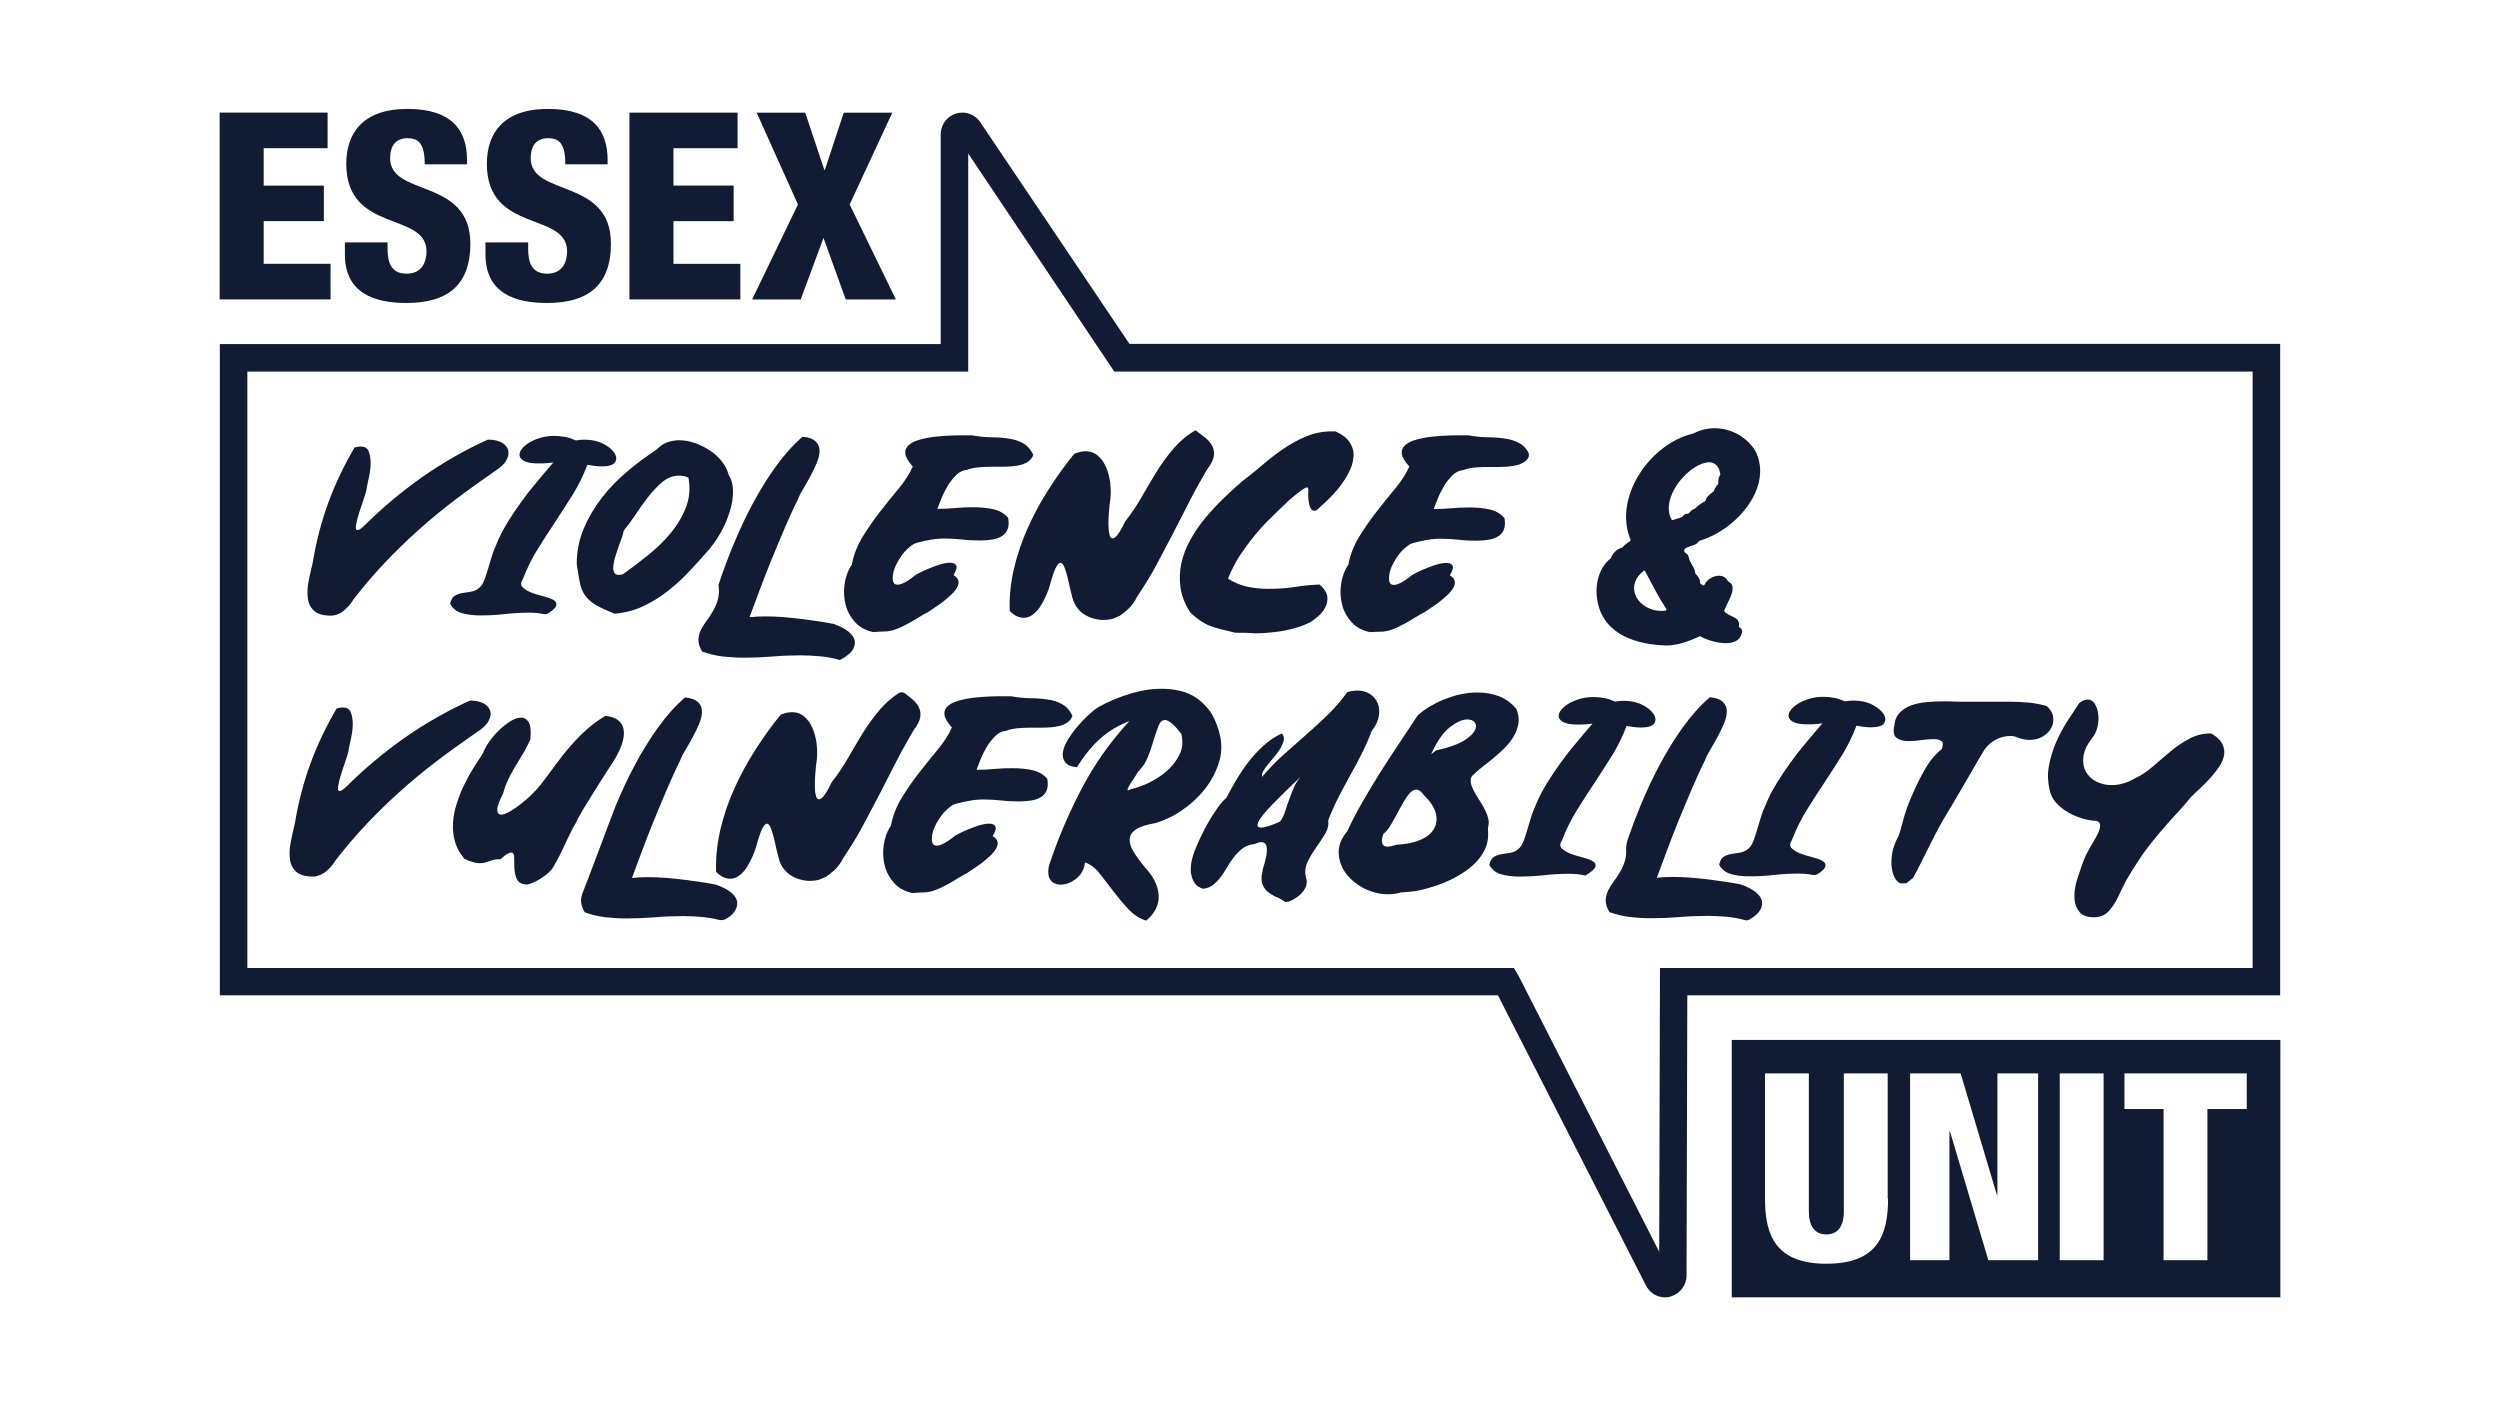 <?xml version="1.0" encoding="UTF-8"?> <svg xmlns="http://www.w3.org/2000/svg" id="Background" viewBox="0 0 1920 1080"><defs><style> .cls-1 { fill: #111b33; } .cls-1, .cls-2 { stroke-width: 0px; } .cls-2 { fill: #fff; } </style></defs><rect class="cls-2" width="1920" height="1080"></rect><g><path class="cls-1" d="m1278.79,996.37c-5.74,0-10.87-2.87-13.89-7.7l-.45-.76-114.02-223.5H168.83v-500.16h553.62V103.42c0-6.34,3.32-12.08,8.76-14.95,7.55-4.08,17.06-1.66,21.75,5.59l114.47,170.04h883.74v500.31h-455.31l-.6,215.35c0,7.25-4.98,13.74-11.93,15.86-1.51.6-3.02.76-4.53.76ZM189.97,743.42h972.69l3.47,5.74,108.13,212.18.6-217.91h455.16v-458.03h-874.23l-112.2-167.48v167.48H189.97v458.03Z"></path><path class="cls-1" d="m255.21,472.8h-1.21c-5.74,0-9.97-1.21-12.69-3.62s-4.38-5.59-4.83-9.36c-.6-3.78-.45-8.15.45-12.99.91-4.83,1.96-9.51,3.17-14.35,2.72-16.61,6.8-32.17,12.08-46.51,5.29-14.5,12.08-28.54,20.09-42.28,1.51-.45,3.17-.76,4.68-.76,3.17,0,5.29,1.21,6.19,3.78,1.06,2.57,1.51,5.59,1.51,8.91s-.45,6.95-1.21,10.42c-.76,3.62-1.36,6.49-1.81,8.46-.15,1.81-.76,4.53-2.11,8.15-1.21,3.62-2.42,7.25-3.62,10.87-1.21,3.62-1.96,6.8-2.42,9.51s-.15,4.08,1.06,4.08c1.06,0,2.72-1.06,5.13-3.32,14.04-13.89,28.99-26.43,44.85-37.6,15.86-11.02,32.62-20.69,50.14-28.54h.76c3.78,0,6.95.76,9.66,2.11,2.72,1.51,4.38,3.32,5.13,5.74.76,2.42.3,4.98-1.36,8-1.66,3.02-4.98,6.04-9.82,9.06-10.42,7.25-20.39,14.35-29.9,21.6s-18.73,14.8-27.64,22.8c-8.91,8-17.52,16.31-25.82,25.07-8.31,8.76-16.31,18.12-24.16,28.24-1.81,3.02-4.08,5.74-6.8,8.15-2.57,2.42-5.74,3.93-9.51,4.38Z"></path><path class="cls-1" d="m421.03,470.99c-1.06.6-2.11.91-3.32.6-3.17-.6-6.8-1.06-11.02-1.06-5.89,0-12.23.3-18.88,1.06-6.8.76-12.99,1.06-18.88,1.06-5.44,0-10.27-.6-14.35-1.81-4.08-1.21-7.1-3.62-8.91-7.25.76-3.17,1.96-5.13,3.78-6.19,1.66-.91,3.62-1.66,5.74-1.96,2.11-.3,4.38-.76,6.8-1.06,2.42-.45,4.53-1.51,6.64-3.47,1.36-1.21,2.42-3.17,3.47-5.74.91-2.72,1.96-5.59,2.87-8.76.91-3.17,1.81-6.34,2.87-9.51.91-3.17,2.11-6.04,3.17-8.31,2.42-6.19,5.44-11.93,8.76-17.37s6.95-10.87,10.72-16.01c3.78-5.29,7.7-10.27,11.93-15.25,4.23-4.98,8.31-9.97,12.53-14.8-2.11.3-4.08.45-5.89.6s-3.47.15-5.13.15c-4.68,0-8.15-.45-10.57-1.51s-3.78-2.42-4.23-3.93,0-3.32,1.21-5.13c1.21-1.81,3.17-3.47,5.59-5.13,2.42-1.51,5.44-2.87,8.91-3.93,3.47-1.06,7.1-1.51,11.02-1.51,2.57,0,5.29.3,8,.76s5.59,1.51,8.46,2.72c2.42-.45,4.53-.6,6.64-.6,5.44,0,10.27,1.06,14.35,3.17s6.95,4.53,8.61,7.1,1.81,4.98.45,7.1c-1.36,2.11-4.83,3.17-10.27,3.17-3.02,0-6.64-.45-11.02-1.21-2.87,7.7-6.49,15.1-10.72,22.05-4.38,6.95-8.76,13.89-13.44,20.99-4.68,6.95-9.21,14.04-13.74,21.29-4.53,7.25-8.46,15.1-11.63,23.41-1.66,2.57-1.81,4.68-.3,6.19s3.62,2.87,6.49,4.08c2.87,1.06,6.04,2.11,9.36,2.87,3.32.91,6.04,1.81,7.85,2.87,1.96,1.06,2.72,2.57,2.27,4.23-.6,1.96-2.57,3.78-6.19,6.04Z"></path><path class="cls-1" d="m471.92,471.29c-6.04-2.42-10.72-4.53-14.35-6.64-3.47-2.11-6.19-4.53-8.15-7.25-1.96-2.72-3.32-6.04-4.08-9.82s-1.51-8.61-2.42-14.35c0-9.66,1.81-18.73,5.44-27.33,3.62-8.61,8.31-16.46,14.04-23.86s12.38-14.2,19.63-20.24c7.25-6.19,14.8-11.63,22.35-16.61,2.27-2.42,4.83-4.23,7.85-5.44,3.02-1.06,6.19-1.66,9.36-1.66,4.08,0,8.15.76,12.38,2.27,4.23,1.51,8,3.47,11.63,5.89,3.62,2.42,6.64,5.29,9.06,8.46s4.08,6.49,4.83,9.82c2.42,3.78,3.47,8.15,3.47,13.14s-.91,10.12-2.57,15.4c-1.66,5.29-3.78,10.27-6.49,15.25-2.72,4.98-5.74,9.21-8.76,12.99-4.68,5.44-9.66,11.02-15.1,16.76-5.29,5.74-11.02,11.02-17.06,15.71-6.04,4.83-12.53,8.76-19.33,11.93-6.8,3.17-14.04,4.98-21.75,5.59Zm6.64-30.35c6.04-4.38,12.23-9.06,18.88-14.35s12.53-11.02,17.67-17.22c5.13-6.19,9.06-12.84,11.78-19.93s3.32-14.65,1.81-22.65c-2.27-1.06-4.68-1.51-7.25-1.51-4.53,0-8.76,1.66-12.69,4.83-3.93,3.32-7.7,7.25-11.18,11.78s-6.8,9.21-9.97,14.04c-2.72,4.08-5.29,7.55-7.7,10.42-.6.76-1.21,1.66-1.21,2.57-.15.91-.45,1.96-.91,3.32-.76,1.96-1.51,4.38-2.42,6.8-.91,2.57-1.81,5.13-2.57,7.7-.91,2.57-1.36,4.98-1.66,7.25s-.15,4.08.45,5.44,1.81,2.11,3.78,2.11c.76,0,1.96-.3,3.17-.6Z"></path><path class="cls-1" d="m644.98,506.93c-4.98-1.51-9.97-2.42-14.95-2.87s-10.12-.76-15.1-.76c-7.25,0-14.65.3-21.75.91-7.25.6-14.5.91-21.6.91-5.44,0-10.87-.3-16.31-.91-5.29-.6-10.72-1.96-16.01-3.78-1.96-3.32-2.87-6.19-2.87-8.91s.76-5.13,1.81-7.55c1.21-2.42,2.57-4.68,4.38-7.1,1.81-2.42,3.47-4.83,4.98-7.55s2.87-5.59,3.78-8.91c.91-3.32,1.06-6.95.45-11.18,3.17-9.51,6.8-19.63,11.18-30.2,4.38-10.57,9.21-21.14,14.65-31.26,5.44-10.27,11.33-19.93,17.82-28.99s13.44-16.91,20.99-23.41c4.83.45,8.15,1.81,10.12,3.78,1.96,1.96,2.87,4.38,2.87,7.1,0,2.87-.76,5.89-2.11,9.21s-3.02,6.64-4.83,10.12c-1.81,3.32-3.62,6.64-5.59,9.82-1.96,3.17-3.32,5.89-4.23,8.46-3.17,6.19-6.34,13.29-9.82,21.29-3.32,7.85-6.8,16.01-10.12,24.16s-6.49,16.31-9.36,24.01c-2.87,7.85-5.59,14.8-7.7,20.69,3.93-.45,8-.6,12.08-.6,4.83,0,9.66.15,14.65.6,4.98.45,9.82.91,14.35,1.51,4.68.6,8.91,1.21,12.99,1.81,3.93.6,7.4,1.21,10.27,1.81,5.29,1.81,9.21,3.93,11.93,6.19s4.23,4.68,4.53,7.25c.3,2.57-.45,5.13-2.42,7.7-1.81,2.11-4.83,4.53-9.06,6.64Z"></path><path class="cls-1" d="m670.81,485.48c-5.74-1.21-10.42-3.62-13.89-7.4-3.47-3.78-6.04-8.15-7.4-13.29s-1.66-10.42-.91-16.01c.76-5.59,2.57-10.57,5.59-15.1,1.36-7.55,4.23-14.65,8.31-21.44,4.08-6.64,8.61-13.14,13.44-19.33,4.83-6.19,9.51-12.08,14.35-17.82,4.68-5.74,8.31-11.33,10.72-16.76-3.47-3.93-5.44-7.25-5.74-9.82-.3-2.72.6-4.83,2.57-6.64,1.96-1.81,4.83-3.17,8.61-4.23,3.78-1.06,7.7-1.81,11.93-2.27s8.46-.76,12.69-.91,7.85-.15,10.87-.15h4.53c4.68.91,9.36,1.36,14.04,1.51,4.68,0,9.06.3,13.29.91,4.23.45,8.15,1.66,11.48,3.47,3.47,1.81,6.19,4.83,8.31,9.06-.76,2.11-1.96,3.78-3.62,4.98s-3.47,2.11-5.74,2.72c-2.11.6-4.53.91-7.1,1.21-2.57.15-5.29.3-8,.3h-8c-3.32,0-6.64.15-9.82.45-3.17.3-6.04.91-8.76,1.96-3.02.3-5.74,1.51-8.15,3.93s-4.68,5.13-6.49,8.15c-1.81,3.17-3.47,6.34-4.83,9.66-1.36,3.32-2.42,6.04-3.17,8.15h.91c3.78,0,8-.15,12.69-.6s9.36-.6,13.89-.6c5.44,0,10.57.45,15.4,1.51s8.61,3.32,11.48,6.64c.6,3.47.45,6.49-.45,8.76-.91,2.27-2.42,4.08-4.38,5.29s-4.38,2.11-7.25,2.57c-2.87.45-6.04.76-9.36.76-4.38,0-9.06-.15-13.89-.76-4.83-.45-9.36-.76-13.74-.76-2.57,0-4.98.15-7.4.45-2.27.3-13.74,2.27-16.31,3.93-2.57,1.66-4.98,3.78-7.1,6.19-2.11,2.57-3.93,5.29-5.44,8.15s-2.57,5.59-3.02,8.15c-.45,2.57-.45,4.68,0,6.19.45,1.66,1.66,2.42,3.47,2.42,1.36,0,3.32-.6,5.59-1.81,2.27-1.21,5.13-3.17,8.46-5.89,4.38-2.42,9.06-4.53,14.04-6.34,4.98-1.96,9.06-2.87,12.08-2.87,2.42,0,4.08.76,4.83,2.11.76,1.51,0,3.93-2.11,7.4,2.27,1.36,3.47,2.87,3.78,4.53s-.15,3.47-1.21,5.29c-1.06,1.81-2.57,3.62-4.53,5.44s-4.08,3.62-6.19,5.29c-2.27,1.66-4.38,3.17-6.49,4.53s-3.78,2.57-5.13,3.47c-1.66.76-3.78,1.96-6.49,3.62-2.57,1.66-5.44,3.32-8.46,4.98-3.02,1.66-6.04,3.17-9.36,4.38-3.17,1.21-6.19,1.81-9.06,1.81h-1.51l-6.8.45Z"></path><path class="cls-1" d="m854.14,475.37c-1.96.45-4.23.76-6.8.76s-5.29-.45-7.85-1.21c-2.72-.76-5.13-1.96-7.4-3.47-2.27-1.51-4.08-3.62-5.74-6.04-1.51-2.42-2.72-5.44-3.32-8.76-.76-2.87-1.51-5.74-2.11-8.76-.6-2.87-1.36-5.59-1.96-7.85-.6-2.42-1.36-4.23-2.11-5.74-.76-1.36-1.51-2.11-2.42-2.11-1.06,0-2.11,1.21-3.47,3.62-1.21,2.42-2.72,6.64-4.38,12.69-.76,2.87-1.81,5.89-3.17,8.91s-2.87,5.89-4.53,8.46-3.62,4.68-5.74,6.19c-2.11,1.66-4.53,2.42-7.1,2.42-1.51,0-3.32-.45-5.13-1.21-1.81-.91-3.62-2.11-5.44-4.08-.45-10.72.76-21.44,3.17-32.17,2.57-10.72,6.04-21.29,10.72-31.56,4.53-10.27,9.97-20.24,16.16-29.9s12.69-18.73,19.48-27.03c3.17-1.36,6.04-1.96,8.76-1.96,3.78,0,6.95,1.21,9.51,3.47s4.68,5.13,6.19,8.76c1.51,3.47,2.57,7.4,3.17,11.78.45,4.38.6,8.46.15,12.53-.45,2.72-.76,5.89-1.06,9.36-.3,3.47-.45,6.8-.45,9.97s.3,5.74.76,7.85c.45,2.11,1.21,3.17,2.42,3.17,1.06,0,2.42-.91,3.93-2.87s3.47-5.29,5.74-10.12c4.53-5.74,8.76-11.93,12.53-18.57s7.7-13.14,11.63-19.63c3.93-6.34,8.31-12.38,13.14-17.97,4.83-5.59,10.42-10.27,16.76-13.89,2.42,1.96,4.98,3.93,7.4,5.74,2.42,1.96,4.23,4.08,5.44,6.34,1.21,2.42,1.66,4.98,1.21,7.85-.45,2.87-2.11,6.19-5.13,10.12-4.68,8-9.21,16.01-13.44,24.31-4.23,8.31-8.46,16.61-12.69,24.77-4.23,8.15-8.61,16.46-12.99,24.62-4.38,8.15-9.36,16.16-14.65,24.01-.76,1.66-1.81,3.47-3.17,5.29-1.36,1.81-2.87,3.62-4.68,5.13-1.81,1.66-3.62,3.02-5.59,4.38-1.81.75-3.78,1.81-5.74,2.42Z"></path><path class="cls-1" d="m948.82,485.94c-4.38-1.06-8.15-1.96-11.33-2.72-3.02-.76-5.89-1.66-8.31-2.57s-4.83-2.27-7.1-3.78-4.83-3.62-7.7-6.19c-4.23-6.34-6.8-12.84-7.7-19.18s-.76-12.69.6-18.88,3.62-12.23,6.95-18.12c3.32-5.89,7.1-11.48,11.48-16.76,4.38-5.29,9.06-10.27,13.89-14.95s9.67-9.06,14.2-12.99c5.29-3.93,10.42-8.15,15.71-12.69s10.57-8.61,16.31-12.53c5.59-3.78,11.48-7.1,17.67-9.51,6.19-2.57,12.53-3.78,19.33-3.78h2.87c5.29,2.42,9.06,5.44,11.18,8.91s3.02,7.1,2.57,11.02c-.3,3.78-1.51,7.85-3.62,11.78-2.11,4.08-4.68,8-7.7,11.78s-6.34,7.25-9.67,10.42c-2.42,2.27-4.83,4.38-6.95,6.34-1.51,1.21-3.62.91-4.68-.76-.6-1.06-1.06-2.27-1.36-3.47-.45-2.27-.76-4.38-.76-6.19,0-1.96,0-3.47.15-4.83,0-1.36-.3-1.96-1.06-1.96s-2.27.76-4.38,2.27-5.29,4.08-9.36,7.55c-4.38,4.23-8.91,8.46-13.44,12.99-4.53,4.38-8.91,9.06-12.99,14.04-4.08,4.98-7.85,10.12-11.48,15.55-3.47,5.44-6.49,11.33-9.06,17.67,4.68,3.02,9.67,4.98,14.8,6.19,5.13,1.06,10.42,1.66,16.01,1.66,7.1,0,14.04-.45,20.84-1.51s13.14-1.66,18.73-1.81c3.47,3.02,5.44,6.04,5.89,9.06.45,3.02-.15,5.74-1.51,8.46-1.36,2.57-3.17,4.83-5.44,6.8s-4.23,3.47-6.04,4.53c-4.38,2.27-9.06,3.93-13.74,5.13-4.83,1.21-9.51,2.11-14.35,2.57-4.83.6-9.67.91-14.65.91-4.98-.45-9.97-.45-14.8-.45Z"></path><path class="cls-1" d="m1052.12,485.48c-5.74-1.21-10.42-3.62-13.89-7.4s-6.04-8.15-7.4-13.29-1.66-10.42-.91-16.01c.76-5.59,2.57-10.57,5.59-15.1,1.36-7.55,4.23-14.65,8.31-21.44,4.08-6.64,8.61-13.14,13.44-19.33,4.83-6.19,9.51-12.08,14.35-17.82,4.68-5.74,8.31-11.33,10.72-16.76-3.47-3.93-5.44-7.25-5.74-9.82-.3-2.72.6-4.83,2.57-6.64,1.96-1.81,4.83-3.17,8.61-4.23,3.78-1.06,7.7-1.81,11.93-2.27,4.23-.45,8.46-.76,12.69-.91,4.23-.15,7.85-.15,10.87-.15h4.53c4.68.91,9.36,1.36,14.04,1.51,4.68,0,9.06.3,13.29.91,4.23.45,8.15,1.66,11.48,3.47,2.72,1.36,5.13,3.62,6.95,6.8.91,1.51.91,3.62-.15,5.13-.6.91-1.36,1.66-2.27,2.27-1.66,1.21-3.47,2.11-5.74,2.72-2.11.6-4.53.91-7.1,1.21-2.57.15-5.29.3-8,.3h-8c-3.32,0-6.64.15-9.82.45-3.17.3-6.04.91-8.76,1.96-3.02.3-5.74,1.51-8.15,3.93-2.42,2.42-4.68,5.13-6.49,8.15-1.81,3.17-3.47,6.34-4.83,9.66-1.36,3.32-2.42,6.04-3.17,8.15h.91c3.78,0,8-.15,12.69-.6,4.68-.45,9.36-.6,13.89-.6,5.44,0,10.57.45,15.4,1.51s8.61,3.32,11.48,6.64c.6,3.47.45,6.49-.45,8.76s-2.42,4.08-4.38,5.29c-1.96,1.21-4.38,2.11-7.25,2.57-2.87.45-6.04.76-9.36.76-4.38,0-9.06-.15-13.89-.76-4.83-.45-9.36-.76-13.74-.76-2.57,0-4.98.15-7.4.45-2.27.3-13.74,2.27-16.31,3.93s-4.98,3.78-7.1,6.19c-2.11,2.57-3.93,5.29-5.44,8.15s-2.57,5.59-3.02,8.15c-.45,2.57-.45,4.68,0,6.19.45,1.66,1.66,2.42,3.47,2.42,1.36,0,3.32-.6,5.59-1.81,2.27-1.21,5.13-3.17,8.46-5.89,4.38-2.42,9.06-4.53,14.04-6.34,4.98-1.96,9.06-2.87,12.08-2.87,2.42,0,4.08.76,4.83,2.11.76,1.51,0,3.93-2.11,7.4,2.27,1.36,3.47,2.87,3.78,4.53s-.15,3.47-1.21,5.29-2.57,3.62-4.53,5.44-4.08,3.62-6.19,5.29c-2.27,1.66-4.38,3.17-6.49,4.53-2.11,1.36-3.78,2.57-5.13,3.47-1.66.76-3.78,1.96-6.49,3.62-2.57,1.66-5.44,3.32-8.46,4.98-3.02,1.66-6.04,3.17-9.36,4.38-3.17,1.21-6.19,1.81-9.06,1.81h-1.51l-6.64.3Z"></path><path class="cls-1" d="m241.47,673.2h-1.21c-5.74,0-9.97-1.21-12.69-3.62s-4.38-5.59-4.83-9.36c-.6-3.78-.45-8.15.45-12.99.91-4.83,1.96-9.51,3.17-14.35,2.72-16.61,6.8-32.17,12.08-46.51,5.29-14.5,12.08-28.54,20.09-42.28,1.51-.45,3.17-.76,4.68-.76,3.17,0,5.29,1.21,6.19,3.78,1.06,2.57,1.51,5.59,1.51,8.91s-.45,6.95-1.21,10.42c-.76,3.62-1.36,6.49-1.81,8.46-.15,1.81-.76,4.53-2.11,8.15-1.21,3.62-2.42,7.25-3.62,10.87-1.21,3.62-1.96,6.8-2.42,9.51s-.15,4.08,1.06,4.08c1.06,0,2.72-1.06,5.13-3.32,14.04-13.89,28.99-26.43,44.85-37.6,15.86-11.02,32.62-20.69,50.14-28.54h.76c3.78,0,6.95.76,9.66,2.11,2.72,1.51,4.38,3.32,5.13,5.74.76,2.42.3,4.98-1.36,8-1.66,3.02-4.98,6.04-9.82,9.06-10.42,7.25-20.39,14.35-29.9,21.6-9.51,7.25-18.73,14.8-27.64,22.8-8.91,8-17.52,16.31-25.82,25.07-8.31,8.76-16.31,18.12-24.16,28.24-1.81,3.02-4.08,5.74-6.8,8.15-2.72,2.42-5.89,3.78-9.51,4.38Z"></path><path class="cls-1" d="m403.81,679.24c-3.47-.3-5.89-1.66-6.95-4.23-1.06-2.57-1.66-5.29-1.81-8.31-.15-3.02-.15-5.74-.15-8.15s-.76-3.78-2.42-3.78c-.76,0-1.81.45-3.17,1.21-1.36.76-2.87,2.11-4.83,3.93h-1.21c-1.51,0-3.02.15-4.23.45-1.21.3-2.42.76-3.47,1.06-1.06.45-2.11.76-3.17,1.06-1.06.3-2.27.45-3.78.45s-3.17-.15-4.98-.76c-1.96-.45-4.23-1.36-6.95-2.57-3.47-4.08-5.89-8.46-7.25-13.14-1.36-4.68-1.81-9.51-1.51-14.5.3-4.98,1.21-9.97,2.87-14.8,1.51-4.98,3.47-9.82,5.74-14.5s4.68-9.06,7.25-13.14c2.57-4.08,4.98-7.85,7.1-11.02,1.06-2.87,2.72-5.89,4.98-9.06s4.83-6.19,7.7-8.91c2.87-2.72,5.74-4.98,8.76-6.8,2.87-1.81,5.59-2.57,7.85-2.57,2.57,0,4.53,1.21,6.04,3.78,1.36,2.57,1.66,6.95,1.06,13.14-2.42,4.98-4.53,9.21-6.8,12.69-2.11,3.47-4.08,6.8-5.89,9.82s-3.32,6.04-4.68,8.91c-1.36,2.87-2.57,6.34-3.62,10.12-3.02,5.89-4.53,9.97-4.38,12.38,0,2.42,1.06,3.62,3.02,3.62,1.66,0,3.93-.76,6.64-2.42,2.72-1.51,5.59-3.47,8.46-5.74,2.87-2.27,5.74-4.68,8.46-7.4s4.83-4.98,6.49-7.1c4.23-5.44,8.15-10.72,11.78-15.71,3.62-4.98,7.4-9.82,11.33-14.2,3.78-4.38,7.85-8.61,12.23-12.53,4.38-3.93,9.21-7.55,14.65-10.72,4.23.45,7.4,1.51,9.51,3.17s3.62,3.78,4.23,6.19.6,5.13,0,8.15-1.66,6.04-3.02,9.06-3.02,5.89-4.83,8.76c-1.96,2.87-27.64,42.74-28.09,46.06-2.42,3.78-4.38,7.7-6.19,11.63-1.81,3.93-3.78,8-5.74,12.08s-4.08,8-6.49,11.93c-2.42,3.93-10.87,9.21-12.08,9.66q-1.81.91-3.32,1.51c-1.36.6-3.17,1.36-5.13,1.36h0v-.15Z"></path><path class="cls-1" d="m557.7,705.66c-1.66,1.06-3.78,1.21-5.74.76-4.08-1.06-8-1.66-12.08-2.11-4.98-.45-10.12-.76-15.1-.76-7.25,0-14.65.3-21.75.91-7.25.6-14.5.91-21.6.91-5.44,0-10.87-.3-16.31-.91-5.29-.6-10.72-1.96-16.01-3.78-1.96-3.32-2.87-6.19-2.87-8.91s.76-5.13,1.81-7.55c1.21-2.42,20.39-54.21,24.62-64.94,4.38-10.57,9.21-21.14,14.65-31.26,5.44-10.27,11.33-19.93,17.82-28.99s13.44-16.91,20.99-23.41c4.83.45,8.15,1.81,10.12,3.78,1.96,1.96,2.87,4.38,2.87,7.1,0,2.87-.76,5.89-2.11,9.21s-3.02,6.64-4.83,10.12c-1.81,3.32-3.62,6.64-5.59,9.82-1.96,3.17-3.32,5.89-4.23,8.46-3.17,6.19-6.34,13.29-9.82,21.29-3.32,7.85-6.8,16.01-10.12,24.16-3.32,8.15-6.49,16.31-9.36,24.01-2.87,7.85-5.59,14.8-7.7,20.69,3.93-.45,8-.6,12.08-.6,4.83,0,9.66.15,14.65.6,4.98.45,9.82.91,14.35,1.51,4.68.6,8.91,1.21,12.99,1.81,3.93.6,7.4,1.21,10.27,1.81,5.29,1.81,9.21,3.93,11.93,6.19s4.23,4.68,4.53,7.25-.45,5.13-2.42,7.7c-1.06,1.66-3.32,3.47-6.04,5.13Z"></path><path class="cls-1" d="m628.67,675.76c-1.96.45-4.23.76-6.8.76s-5.29-.45-7.85-1.21c-2.72-.76-5.13-1.96-7.4-3.47s-4.08-3.62-5.74-6.04c-1.51-2.42-2.72-5.44-3.32-8.76-.76-2.87-1.51-5.74-2.11-8.76-.6-2.87-1.36-5.59-1.96-7.85-.6-2.42-1.36-4.23-2.11-5.74-.76-1.36-1.51-2.11-2.42-2.11-1.06,0-2.11,1.21-3.47,3.62-1.21,2.42-2.72,6.64-4.38,12.69-.76,2.87-1.81,5.89-3.17,8.91s-2.87,5.89-4.53,8.46-3.62,4.68-5.74,6.19c-2.11,1.66-4.53,2.42-7.1,2.42-1.51,0-3.32-.45-5.13-1.21-1.81-.91-3.62-2.11-5.44-4.08-.45-10.72.76-21.44,3.17-32.17,2.57-10.72,6.04-21.29,10.72-31.56,4.53-10.27,9.97-20.24,16.16-29.9s12.69-18.73,19.48-27.03c3.17-1.36,6.04-1.96,8.76-1.96,3.78,0,6.95,1.21,9.51,3.47,2.57,2.27,4.68,5.13,6.19,8.76,1.51,3.47,2.57,7.4,3.17,11.78.45,4.38.6,8.46.15,12.53-.45,2.72-.76,5.89-1.06,9.36-.3,3.47-.45,6.8-.45,9.97s.15,5.74.76,7.85c.45,2.11,1.21,3.17,2.42,3.17,1.06,0,2.42-.91,3.93-2.87s3.47-5.29,5.74-10.12c4.53-5.74,8.76-11.93,12.53-18.57,3.78-6.64,7.7-13.14,11.63-19.63,3.93-6.34,8.46-12.38,13.14-17.97,4.23-4.83,8.91-8.91,14.2-12.38,1.51-.91,3.47-.91,4.83.15,1.66,1.36,3.47,2.72,5.13,4.08,2.42,1.96,4.23,4.08,5.44,6.34,1.21,2.42,1.66,4.98,1.21,7.85-.45,2.87-2.11,6.19-5.13,10.12-4.68,8-9.21,16.01-13.44,24.31-4.23,8.31-8.46,16.61-12.69,24.77-4.23,8.15-8.61,16.46-12.99,24.62s-9.36,16.16-14.65,24.01c-.76,1.66-1.81,3.47-3.17,5.29s-2.87,3.62-4.68,5.13c-1.81,1.66-3.62,3.02-5.59,4.38-1.96.75-3.78,1.66-5.74,2.42Z"></path><path class="cls-1" d="m700.86,685.88c-5.74-1.21-10.42-3.62-13.89-7.4-3.47-3.78-6.04-8.15-7.4-13.29s-1.66-10.42-.91-16.01,2.57-10.57,5.59-15.1c1.36-7.55,4.23-14.65,8.31-21.44,4.08-6.64,8.61-13.14,13.44-19.33,4.83-6.19,9.51-12.08,14.35-17.82,4.68-5.74,8.31-11.33,10.72-16.76-3.47-3.93-5.44-7.25-5.74-9.82-.3-2.72.6-4.83,2.57-6.64,1.96-1.81,4.83-3.17,8.61-4.23,3.78-1.06,7.7-1.81,11.93-2.27s8.46-.76,12.69-.91,7.85-.15,10.87-.15h4.53c4.68.91,9.36,1.36,14.04,1.51,4.68,0,9.06.3,13.29.91,4.23.45,8.15,1.66,11.48,3.47,3.47,1.81,6.19,4.83,8.31,9.06-.76,2.11-1.96,3.78-3.62,4.98s-3.47,2.11-5.74,2.72c-2.11.6-4.53.91-7.1,1.21-2.57.15-5.29.3-8,.3h-8c-3.32,0-6.64.15-9.82.45-3.17.3-6.04.91-8.76,1.96-3.02.3-5.74,1.51-8.15,3.93s-4.68,5.13-6.49,8.15c-1.81,3.17-3.47,6.34-4.83,9.66-1.36,3.32-2.42,6.04-3.17,8.15h.91c3.78,0,8-.15,12.69-.6s9.36-.6,13.89-.6c5.44,0,10.57.45,15.4,1.51s8.61,3.32,11.48,6.64c.6,3.47.45,6.49-.45,8.76-.91,2.27-2.42,4.08-4.38,5.29s-4.38,2.11-7.25,2.57c-2.87.45-6.04.76-9.36.76-4.38,0-9.06-.15-13.89-.76-4.83-.45-9.36-.76-13.74-.76-2.57,0-4.98.15-7.4.45-1.81.3-13.74,2.27-16.31,3.93-2.57,1.66-4.98,3.78-7.1,6.19-2.11,2.57-3.93,5.29-5.44,8.15s-2.57,5.59-3.02,8.15c-.45,2.57-.45,4.68,0,6.19.45,1.66,1.66,2.42,3.47,2.42,1.36,0,3.32-.6,5.59-1.81,2.27-1.21,5.13-3.17,8.46-5.89,4.38-2.42,9.06-4.53,14.04-6.34,4.98-1.96,9.06-2.87,12.08-2.87,2.42,0,4.08.76,4.83,2.11.76,1.51,0,3.93-2.11,7.4,2.27,1.36,3.47,2.87,3.78,4.53s-.15,3.47-1.21,5.29c-1.06,1.81-2.57,3.62-4.53,5.44s-4.08,3.62-6.19,5.29c-2.27,1.66-4.38,3.17-6.49,4.53s-3.78,2.57-5.13,3.47c-1.66.76-3.78,1.96-6.49,3.62-2.57,1.66-5.44,3.32-8.46,4.98-3.02,1.66-6.04,3.17-9.36,4.38-3.17,1.21-6.19,1.81-9.06,1.81h-1.51l-6.8.45Z"></path><path class="cls-1" d="m880.11,707.02c-5.29-1.66-9.82-4.83-13.89-9.21-4.08-4.38-7.85-9.06-11.48-13.74-3.62-4.83-7.1-9.21-10.42-13.44-3.32-4.23-7.1-6.95-11.02-8.31-.3,2.72-1.06,5.13-2.27,7.25s-2.72,3.78-4.53,5.29c-1.81,1.36-3.62,2.57-5.74,3.32-1.96.76-4.08,1.21-6.04,1.21-1.81,0-3.47-.3-4.98-1.06s-2.72-1.81-3.47-3.32c-.91-1.51-1.21-3.47-1.21-5.74s.6-5.13,1.81-8.15c6.49-19.18,14.65-37.9,24.31-56.33,9.66-18.27,21.75-35.34,36.24-51.04-8.46,3.32-16.01,7.7-22.35,13.44-6.49,5.74-12.38,12.99-17.97,22.05-4.53-.45-7.7-1.81-9.21-4.08-1.51-2.27-2.11-4.83-1.51-7.85.45-3.02,1.96-6.34,4.08-9.82,2.27-3.47,4.68-6.95,7.55-10.12,2.87-3.32,5.59-6.19,8.46-8.76,2.87-2.57,5.29-4.53,7.4-5.74,7.1-3.93,14.8-7.25,23.26-9.82,8.46-2.72,16.91-4.08,25.22-4.08,4.98,0,9.67.6,14.2,1.66s8.61,2.87,12.38,5.44,7.1,5.89,10.12,9.82c2.87,4.08,5.13,9.06,6.8,14.8,2.57,8.15,2.87,16.16.6,23.86-2.27,7.7-5.89,14.8-10.87,21.14s-11.02,11.93-17.82,16.61-13.74,7.85-20.39,9.82c-6.8,1.21-11.78,2.72-14.8,4.83-3.17,1.96-4.83,4.53-4.98,7.4s.76,6.19,3.02,9.82c2.27,3.78,5.29,7.85,9.06,12.38,4.08,4.38,6.8,8.61,8.31,12.69,1.51,3.93,2.11,7.7,1.81,11.18-.3,3.47-1.36,6.64-3.17,9.51-1.66,2.72-3.93,5.13-6.49,7.1Zm-11.33-101.03c3.93-.76,8.31-2.42,13.29-4.68,4.98-2.42,9.51-5.29,13.74-8.91s7.55-7.85,9.97-12.69c2.42-4.83,2.87-10.12,1.51-16.01-2.87-3.78-5.29-6.49-7.4-8.15-1.96-1.66-3.78-2.57-5.13-2.57-2.27,0-3.93,1.51-5.13,4.68-1.21,3.17-2.42,6.8-3.78,11.18-1.21,4.38-2.72,8.61-4.53,13.14-1.36,3.32-3.17,6.19-5.44,8.61-1.21,1.21-2.27,2.57-3.02,4.08-.15.3-.45.76-.76,1.21-1.06,1.51-2.11,3.17-3.17,4.83-1.06,1.66-1.96,3.02-2.57,4.38-.6,1.21-.6,1.81.15,1.81.6-.15,1.36-.3,2.27-.91Z"></path><path class="cls-1" d="m987.03,692.68c-2.11-1.51-4.38-2.72-6.8-3.78s-4.68-2.42-6.49-3.93c-1.96-1.51-3.32-3.62-4.23-6.04-.91-2.42-.91-5.74.15-9.82-.15-.45.15-1.81.91-4.08.76-2.42,1.36-4.83,1.96-7.55.45-2.72.6-5.13.15-7.4-.45-2.27-1.81-3.32-4.08-3.32-1.21,0-2.87.45-5.29,1.51-3.32.3-6.34,1.36-8.76,3.17s-4.68,3.93-6.64,6.49c-1.96,2.42-3.78,5.13-5.44,8s-3.32,5.44-5.13,7.85-3.78,4.38-6.04,6.04c-2.11,1.66-4.68,2.57-7.55,2.72-3.17-1.06-5.44-2.72-6.8-5.13s-2.11-5.13-2.42-8.15c-.15-3.02.15-6.34,1.06-9.82.91-3.47,2.11-6.8,3.47-9.82,1.36-3.17,2.87-6.49,4.68-10.12,1.81-3.62,3.78-7.25,5.89-10.72,2.11-3.47,4.23-6.64,6.19-9.36,2.11-2.87,4.08-4.98,5.89-6.49,2.42-4.53,4.98-9.21,7.85-14.04,2.87-4.83,6.04-9.51,9.51-14.04s7.4-8.61,11.48-12.38c4.23-3.78,8.76-6.8,13.89-9.21,1.36,1.51,1.96,3.32,1.51,5.13-.45,1.96-1.21,3.93-2.42,6.04s-2.72,4.23-4.53,6.34c-1.81,2.11-3.47,4.23-5.13,6.19-1.51,1.96-2.87,3.78-3.78,5.44s-1.21,3.02-.76,4.23c5.13-6.19,10.57-11.78,16.31-16.91,5.74-5.13,11.48-10.27,17.22-15.25,5.74-4.98,11.33-10.12,16.76-15.4s10.57-11.18,15.1-17.52c2.72-.76,5.29-1.21,7.7-1.21,3.78,0,7.1.91,9.82,2.72,2.72,1.81,4.68,4.23,5.89,7.1,1.21,2.87,1.36,6.19.76,9.97s-2.42,7.4-5.44,11.33c-2.27,6.04-4.83,11.78-7.7,17.52-2.87,5.74-5.89,11.33-9.06,16.91-3.02,5.59-6.04,11.18-8.91,16.76-2.87,5.59-5.44,11.48-7.7,17.37.45,3.47-.3,6.95-2.42,10.42-2.11,3.47-4.38,6.95-6.95,10.57-2.57,3.62-4.68,7.25-6.49,11.02s-2.27,7.7-1.21,11.93c.91,2.57.76,5.13-.3,7.4-1.06,2.42-2.57,4.38-4.53,6.04s-4.08,3.02-6.19,4.08c-1.66.91-3.47,1.36-4.98,1.21Zm-4.08-61.61c1.81-2.27,3.17-4.98,4.08-8,.91-3.02,1.96-6.19,3.17-9.36,1.21-3.32,2.42-6.49,3.93-9.82s3.62-6.34,6.49-9.36c-.91,1.06-2.57,2.87-5.13,5.29s-5.44,5.13-8.46,8.15-6.19,6.19-9.36,9.36c-3.17,3.32-5.89,6.19-8,8.91-2.11,2.72-3.47,4.83-3.78,6.64-.45,1.81.45,2.72,2.57,2.72,2.72,0,7.55-1.51,14.5-4.53Z"></path><path class="cls-1" d="m1075.68,685.43c-2.87.91-6.19,1.36-9.82,1.36-6.19,0-12.08-1.51-17.97-4.38-5.74-2.87-10.42-6.8-14.04-11.33-3.47-4.68-5.44-9.82-5.74-15.71-.3-5.74,1.96-11.48,6.64-17.06,3.47-7.55,7.4-15.1,11.78-22.65,4.38-7.55,8.76-14.95,13.44-22.35,4.68-7.4,9.36-14.65,14.35-22.05,4.83-7.25,9.67-14.5,14.35-21.75,2.72-2.42,5.89-4.83,9.51-6.95,3.62-2.11,7.4-4.08,11.33-5.59s8.15-2.87,12.38-3.78c4.38-.91,8.61-1.36,12.69-1.36,5.89,0,11.33.91,16.61,2.87,5.13,1.96,9.67,5.29,13.44,9.82,1.51,3.93,2.11,7.7,1.51,11.18s-1.81,6.8-3.62,9.82-4.08,6.04-6.8,8.76-5.59,5.29-8.46,7.7c-2.87,2.42-5.59,4.53-8.15,6.49s-4.83,3.93-6.49,5.59c-2.11,1.51-3.17,3.17-3.17,4.98,0,1.96.45,4.08,1.51,6.34,1.06,2.42,2.42,4.83,4.08,7.4,1.66,2.57,3.32,5.13,4.68,7.7,1.36,2.57,2.57,5.29,3.17,7.85.6,2.11.6,4.08.15,6.04-.3,1.06-.3,2.27-.3,3.47.45,4.08,0,7.85-1.06,11.33-1.36,3.93-3.47,7.55-6.19,10.87-2.72,3.32-6.04,6.19-9.67,8.76-3.78,2.57-7.55,4.83-11.63,6.8s-8.15,3.62-12.08,4.83c-4.08,1.36-7.7,2.42-11.18,3.17-2.72.6-5.29,1.06-7.7,1.21-2.27.15-4.83.45-7.55.6Zm-3.17-36.7c6.8-.3,12.69-1.36,17.67-3.47,4.98-1.96,8.61-4.68,10.72-8.15,2.27-3.32,2.87-7.4,1.96-11.78-.91-4.53-3.93-9.36-9.06-14.35-2.11-3.02-4.08-4.53-6.04-4.53-2.27,0-4.38,1.51-6.49,4.38-2.11,2.87-4.08,6.19-6.19,10.12-1.96,3.78-4.08,7.7-6.19,11.33-2.11,3.78-4.23,6.49-6.49,8.15-2.27,6.49-1.06,9.82,3.32,9.82,2.11-.15,4.23-.6,6.8-1.51Zm30.51-72.49c8.91-1.81,15.55-4.23,20.24-6.8,4.53-2.72,7.55-5.29,9.06-7.85s1.66-4.68.45-6.49c-1.21-1.81-3.17-2.57-5.89-2.57-3.78,0-8.15,1.96-13.29,5.89-5.13,3.93-9.97,10.87-14.5,20.84l3.93-3.02Z"></path><path class="cls-1" d="m1217.48,672.44c-3.47-.91-7.7-1.36-12.69-1.36-5.89,0-12.23.3-18.88,1.06-6.8.76-12.99,1.06-18.88,1.06-5.44,0-10.27-.6-14.35-1.81-4.08-1.21-7.1-3.62-8.91-7.25.76-3.17,1.96-5.13,3.78-6.19,1.66-.91,3.62-1.66,5.74-1.96,2.11-.3,4.38-.76,6.8-1.06,2.42-.45,4.53-1.51,6.64-3.47,1.36-1.21,2.42-3.17,3.47-5.74.91-2.72,1.96-5.59,2.87-8.76.91-3.17,1.81-6.34,2.87-9.51.91-3.17,2.11-6.04,3.17-8.31,2.42-6.19,5.44-11.93,8.76-17.37s6.95-10.87,10.72-16.01c3.78-5.29,7.7-10.27,11.93-15.25,4.23-4.98,8.31-9.97,12.53-14.8-2.11.3-4.08.45-5.89.6s-3.47.15-5.13.15c-4.68,0-8.15-.45-10.57-1.51s-3.78-2.42-4.23-3.93,0-3.32,1.21-5.13c1.21-1.81,3.17-3.47,5.59-5.13,2.42-1.51,5.44-2.87,8.91-3.93,3.47-1.06,7.1-1.51,11.02-1.51,2.57,0,5.29.3,8,.76s5.59,1.51,8.46,2.72c2.42-.45,4.53-.6,6.64-.6,5.44,0,10.27,1.06,14.35,3.17s6.95,4.53,8.61,7.1c1.66,2.57,1.81,4.98.45,7.1-1.36,2.11-4.83,3.17-10.27,3.17-3.02,0-6.64-.45-11.02-1.21-2.87,7.7-6.49,15.1-10.72,22.05-4.38,6.95-8.76,13.89-13.44,20.99-4.68,6.95-9.21,14.04-13.74,21.29-4.53,7.25-8.46,15.1-11.63,23.41-1.66,2.57-1.81,4.68-.3,6.19s3.62,2.87,6.49,4.08c2.87,1.06,6.04,2.11,9.36,2.87,3.32.91,6.04,1.81,7.85,2.87,1.96,1.06,2.72,2.57,2.27,4.23-.6,1.96-3.17,4.08-7.85,6.95Z"></path><path class="cls-1" d="m1343.73,706.12c-1.21.76-2.72.91-3.93.45-4.23-1.21-8.61-1.96-12.99-2.42-4.98-.45-10.12-.76-15.1-.76-7.25,0-14.65.3-21.75.91-7.25.6-14.5.91-21.6.91-5.44,0-10.87-.3-16.31-.91-5.29-.6-10.72-1.96-16.01-3.78-1.96-3.32-2.87-6.19-2.87-8.91s.76-5.13,1.81-7.55c1.21-2.42,2.57-4.68,4.38-7.1,1.81-2.42,3.47-4.83,4.98-7.55s2.87-5.59,3.78-8.91c.6-2.27.91-4.83.76-7.7s.45-5.74,1.36-8.46c2.72-8,5.89-16.46,9.51-25.22,4.38-10.57,9.21-21.14,14.65-31.26,5.44-10.27,11.33-19.93,17.82-28.99,6.49-9.06,13.44-16.91,20.99-23.41,4.83.45,8.15,1.81,10.12,3.78s2.87,4.38,2.87,7.1c0,2.87-.76,5.89-2.11,9.21s-3.02,6.64-4.83,10.12c-1.81,3.32-3.62,6.64-5.59,9.82-1.96,3.17-3.32,5.89-4.23,8.46-3.17,6.19-6.34,13.29-9.82,21.29-3.32,7.85-6.8,16.01-10.12,24.16-3.32,8.15-6.49,16.31-9.36,24.01-2.87,7.85-5.59,14.8-7.7,20.69,3.93-.45,8-.6,12.08-.6,4.83,0,9.67.15,14.65.6s9.82.91,14.35,1.51c4.68.6,8.91,1.21,12.99,1.81,3.93.6,7.4,1.21,10.27,1.81,5.29,1.81,9.21,3.93,11.93,6.19,2.72,2.27,4.23,4.68,4.53,7.25s-.45,5.13-2.42,7.7c-1.51,1.96-3.93,3.93-7.1,5.74Z"></path><path class="cls-1" d="m1395.68,671.38c-.91.6-2.11.76-3.17.6-3.17-.6-6.95-1.06-11.18-1.06-5.89,0-12.23.3-18.88,1.06-6.8.76-12.99,1.06-18.88,1.06-5.44,0-10.27-.6-14.35-1.81-4.08-1.21-7.1-3.62-8.91-7.25.76-3.17,1.96-5.13,3.78-6.19,1.66-.91,3.62-1.66,5.74-1.96,2.11-.3,4.38-.76,6.8-1.06,2.42-.45,4.53-1.51,6.64-3.47,1.36-1.21,2.42-3.17,3.47-5.74.91-2.72,1.96-5.59,2.87-8.76.91-3.17,1.81-6.34,2.87-9.51.91-3.17,2.11-6.04,3.17-8.31,2.42-6.19,5.44-11.93,8.76-17.37s6.95-10.87,10.72-16.01c3.78-5.29,7.7-10.27,11.93-15.25,4.23-4.98,8.31-9.97,12.53-14.8-2.11.3-4.08.45-5.89.6s-3.47.15-5.13.15c-4.68,0-8.15-.45-10.57-1.51s-3.78-2.42-4.23-3.93,0-3.32,1.21-5.13c1.21-1.81,3.17-3.47,5.59-5.13,2.42-1.51,5.44-2.87,8.91-3.93,3.47-1.06,7.1-1.51,11.02-1.51,2.57,0,5.29.3,8,.76s5.59,1.51,8.46,2.72c2.42-.45,4.53-.6,6.64-.6,5.44,0,10.27,1.06,14.35,3.17s6.95,4.53,8.61,7.1c1.66,2.57,1.81,4.98.45,7.1-1.36,2.11-4.83,3.17-10.27,3.17-3.02,0-6.64-.45-11.02-1.21-2.87,7.7-6.49,15.1-10.72,22.05-4.38,6.95-8.76,13.89-13.44,20.99-4.68,6.95-9.21,14.04-13.74,21.29-4.53,7.25-8.46,15.1-11.63,23.41-1.66,2.57-1.81,4.68-.3,6.19s3.62,2.87,6.49,4.08c2.87,1.06,6.04,2.11,9.36,2.87,3.32.91,6.04,1.81,7.85,2.87,1.96,1.06,2.72,2.57,2.27,4.23-.45,1.81-2.42,3.78-6.19,6.04Z"></path><path class="cls-1" d="m1460.46,678.48c-1.51,0-2.87-.91-4.38-2.87s-2.42-4.53-3.02-7.85-.6-7.25,0-11.63c.6-4.38,2.27-9.06,4.98-14.04,1.96-4.83,4.08-14.95,6.19-20.69,2.11-5.89,4.53-11.63,7.25-17.37s5.59-11.18,8.76-16.31,6.95-9.21,11.02-12.38c1.21-3.17,1.06-5.29-.3-6.19-1.36-1.06-3.47-1.51-6.19-1.51s-5.74.3-9.21.76c-3.32.45-6.64.76-9.82.76-3.78,0-6.8-.76-9.06-2.42-2.27-1.51-2.87-4.83-1.81-9.82.45-4.23,1.96-7.4,4.38-9.82,2.42-2.42,5.29-4.23,8.76-5.44,3.47-1.21,7.4-2.11,11.63-2.42,4.38-.45,8.61-.6,13.14-.6,2.57,0,5.13,0,7.7.15,2.57,0,4.98.15,7.4.15h35.64c4.53,0,9.21.15,14.04.6s9.67,1.36,14.35,2.72c2.72,2.42,4.38,4.98,4.83,8,.45,3.02.15,5.89-1.21,8.46-1.36,2.72-3.47,4.98-6.49,6.8-2.87,1.81-6.34,2.72-10.27,2.72-2.87,0-6.04-.6-9.36-1.81-1.51-.76-3.32-1.21-5.44-1.21-2.42,0-4.83.45-7.4,1.21-2.57.91-4.98,2.11-7.1,3.78-2.27,1.66-4.08,3.62-5.74,6.04s-20.99,36.39-29.6,50.44c-8.61,14.04-16.91,33.07-24.92,47.57l-5.13,4.08-3.62.15Z"></path><path class="cls-1" d="m1609.37,704.46h-1.36c-5.13,0-8.76-1.36-11.02-4.08s-3.62-6.19-3.78-10.12c-.3-4.08.3-8.46,1.51-13.14,1.36-4.68,5.59-16.76,6.64-19.03s2.27-4.53,3.62-6.95,2.72-4.68,4.08-6.95,2.27-4.38,3.02-6.19c.76-1.96.91-3.47.76-4.83-.15-1.36-1.21-2.27-2.87-2.72-3.32-.15-7.1-.76-11.02-1.96s-7.55-2.72-11.02-4.83c-3.47-1.96-6.49-4.53-9.06-7.4s-4.08-6.19-4.83-9.82c-1.36-6.19-1.66-12.23-.45-18.27,1.06-6.04,2.87-11.93,5.29-17.67,2.42-5.74,5.29-11.02,8.61-16.31,3.32-5.13,6.49-9.82,9.36-14.2,2.27-1.81,4.38-2.72,6.49-2.72,2.42,0,4.23,1.21,5.59,3.47s2.27,4.98,2.57,8.15.15,6.49-.76,9.82c-.76,3.32-2.27,6.19-4.38,8.61-3.78,4.98-5.89,9.66-6.34,14.04s.15,8.15,1.96,11.33,4.38,5.74,8,7.55,7.55,2.72,11.78,2.72c5.89,0,11.63-1.66,17.22-4.83,5.29-2.42,10.12-5.74,14.65-9.66,4.53-3.93,9.06-7.85,13.44-11.48,4.53-3.78,9.21-6.95,14.35-9.66,4.98-2.72,10.57-4.08,16.76-4.08,4.23,2.42,6.95,5.13,8.46,7.85,1.36,2.87,1.96,5.59,1.51,8.46s-1.51,5.74-3.47,8.76c-1.96,2.87-4.08,5.74-6.64,8.61-2.57,2.87-5.29,5.59-8,8.15-2.87,2.57-5.44,5.13-7.7,7.4-3.32,4.08-6.95,8.46-11.33,12.99-4.23,4.68-8.46,9.36-12.69,14.35-4.23,4.98-8.15,9.97-11.78,14.95s-13.44,20.39-15.1,24.31c-1.81,3.78-3.62,7.55-5.44,11.18s-4.08,6.8-6.49,9.51c-2.42,2.72-5.74,4.23-10.12,4.68Z"></path><g><path class="cls-1" d="m168.68,86.5h82.91v27.33h-49.08v28.69h46.21v27.33h-46.21v32.77h51.35v27.33h-85.17V86.5Z"></path><path class="cls-1" d="m297.65,186.17v4.98c0,10.87,3.02,19.03,14.65,19.03s15.25-8.91,15.25-17.06c0-30.96-61.61-13.59-61.61-67.35,0-22.95,12.23-42.13,46.97-42.13s45.76,17.06,45.76,39.11v3.47h-32.47c0-6.8-.76-11.78-2.87-15.1-1.96-3.47-5.29-4.98-10.27-4.98-8.46,0-13.44,4.98-13.44,15.4,0,29.9,61.61,14.8,61.61,65.54,0,32.47-18.12,45.61-49.08,45.61-24.46,0-47.27-7.4-47.27-37.3v-9.21h32.77Z"></path><path class="cls-1" d="m405.62,186.17v4.98c0,10.87,3.02,19.03,14.65,19.03s15.25-8.91,15.25-17.06c0-30.96-61.61-13.59-61.61-67.35,0-22.95,12.23-42.13,46.97-42.13s45.76,17.06,45.76,39.11v3.47h-32.47c0-6.8-.76-11.78-2.87-15.1-1.96-3.47-5.29-4.98-10.27-4.98-8.46,0-13.44,4.98-13.44,15.4,0,29.9,61.61,14.8,61.61,65.54,0,32.47-18.12,45.61-49.08,45.61-24.46,0-47.27-7.4-47.27-37.3v-9.21h32.77Z"></path><path class="cls-1" d="m483.55,86.5h82.91v27.33h-49.23v28.69h46.21v27.33h-46.21v32.77h51.35v27.33h-85.17V86.5h.15Z"></path><path class="cls-1" d="m612.82,157.03l-31.71-70.52h37.3l14.65,43.95h.45l14.5-43.95h37.3l-32.77,70.52,35.49,72.94h-38.51l-17.06-47.27-17.52,47.27h-37.3l35.19-72.94Z"></path></g><path class="cls-1" d="m1279.55,495.75c-20.99-.76-47.12-7.1-52.55-33.22-2.72-13.59,1.21-26.88,9.97-33.68.15-.15.3-.3.3-.45,1.36-3.78,4.83-6.95,8.46-7.85.3,0,.45-.15.6-.45,1.36-1.96,5.44-4.38,5.44-4.38.45-.3.6-.91.45-1.36-5.59-13.59-4.23-29.45,3.78-45,9.51-18.27,26.88-32.47,44.4-36.39q.15,0,.3-.15c4.98-2.57,10.57-3.93,16.16-3.93,12.99,0,25.07,6.95,31.56,17.97,4.68,9.82,4.53,20.99-.6,32.17-7.4,16.16-24.46,30.81-41.98,36.09-.76.15-1.36.76-1.81,1.36-1.06,1.51-3.78,2.42-5.89,3.02-2.42.91-4.38,1.51-4.68,3.02-.15,1.36,1.06,2.27,1.96,2.87s1.36,1.51,1.51,2.57c.45,2.27,1.51,4.08,2.57,5.89,1.21,1.96,2.27,3.93,2.42,6.19,0,.3.15.45.3.6,1.51,1.66,3.62,4.23,3.47,6.8,0,.45.15.76.45.91.45.3.91.6,1.21.91.15.15.45.3.76.3h.3c.3,0,.6-.3.76-.6,1.66-3.78,6.49-6.8,11.02-6.8,2.27,0,5.13.76,6.8,4.08.15.15.3.45.45.45,1.51.76,2.42,1.66,2.87,3.02,1.36,3.62-1.36,9.21-3.78,14.04-.91,1.81-1.66,3.47-2.27,4.98-.15.45,0,.76.15,1.06,1.51,1.51,3.32,2.42,5.29,3.32,3.62,1.66,6.49,3.02,5.74,7.7,0,.45.15.91.6,1.06,1.36.6,2.27,2.27,1.81,3.78-1.06,5.59-5.29,8.31-12.53,8.31-6.64,0-14.65-2.57-19.18-5.13-.15-.15-.3-.15-.6-.15-.15,0-.3,0-.45.15-8,3.62-16.76,6.95-25.97,6.95h.45Zm-16.76-57.54c-.3,0-.45.15-.6.3-6.19,4.98-8.61,11.33-6.49,17.67,2.57,7.55,11.02,12.99,20.09,12.99,1.06,0,2.11,0,3.02-.15.3,0,.76-.3.91-.6.15-.3.15-.76-.15-1.06-4.68-6.95-8.61-14.5-12.38-21.6-1.21-2.27-2.42-4.53-3.62-6.8-.15-.3-.45-.45-.76-.6q.15-.15,0-.15Zm49.53-83.21c-8.76.6-20.24,9.51-26.43,20.69-4.83,8.76-5.59,16.91-2.27,23.11.15.3.45.45.76.6h.3c.15,0,.45,0,.6-.15.45-.3,1.66-.6,2.72-.91,1.96-.45,3.78-1.06,4.53-1.96l.15-.15c.6-1.06,1.66-1.66,2.87-1.66h.6c.3,0,.6-.15.76-.3l.6-.6c1.21-1.36,2.11-2.42,4.08-3.02.15,0,.3-.15.45-.3,1.66-1.81,4.38-3.78,7.25-5.29.3-.15.45-.45.6-.76.45-2.11,2.42-4.23,6.04-6.8.15-.15.45-.45.45-.6.45-1.66,1.21-2.72,2.11-3.93.3-.3.6-.76.91-1.06.15-.15.15-.3.15-.45.15-.76.15-1.36.15-1.96,0-1.51.15-2.87,1.36-4.68.15-.3.15-.45.15-.76-1.21-7.55-5.44-9.06-8.91-9.06q.15,0,0,0Z"></path><path class="cls-1" d="m1329.99,798.69v197.68h421.33v-197.68h-421.33Zm120.06,121.72c0,28.09-8,50.14-47.27,50.14s-47.27-22.05-47.27-50.14v-96.05h33.68v105.86c0,11.18,4.38,17.82,13.44,17.82s13.44-6.64,13.44-17.82v-105.86h33.68v96.05h.3Zm115.22,47.42h-38.21l-29.45-98.76h-.45v98.76h-30.2v-143.46h38.81l27.79,93.18h.45v-93.18h31.26v143.46h0Zm50.29,0h-33.68v-143.46h33.68v143.46Zm109.79-116.13h-30.05v116.13h-33.68v-116.13h-30.05v-27.33h93.93v27.33h-.15Z"></path></g></svg> 